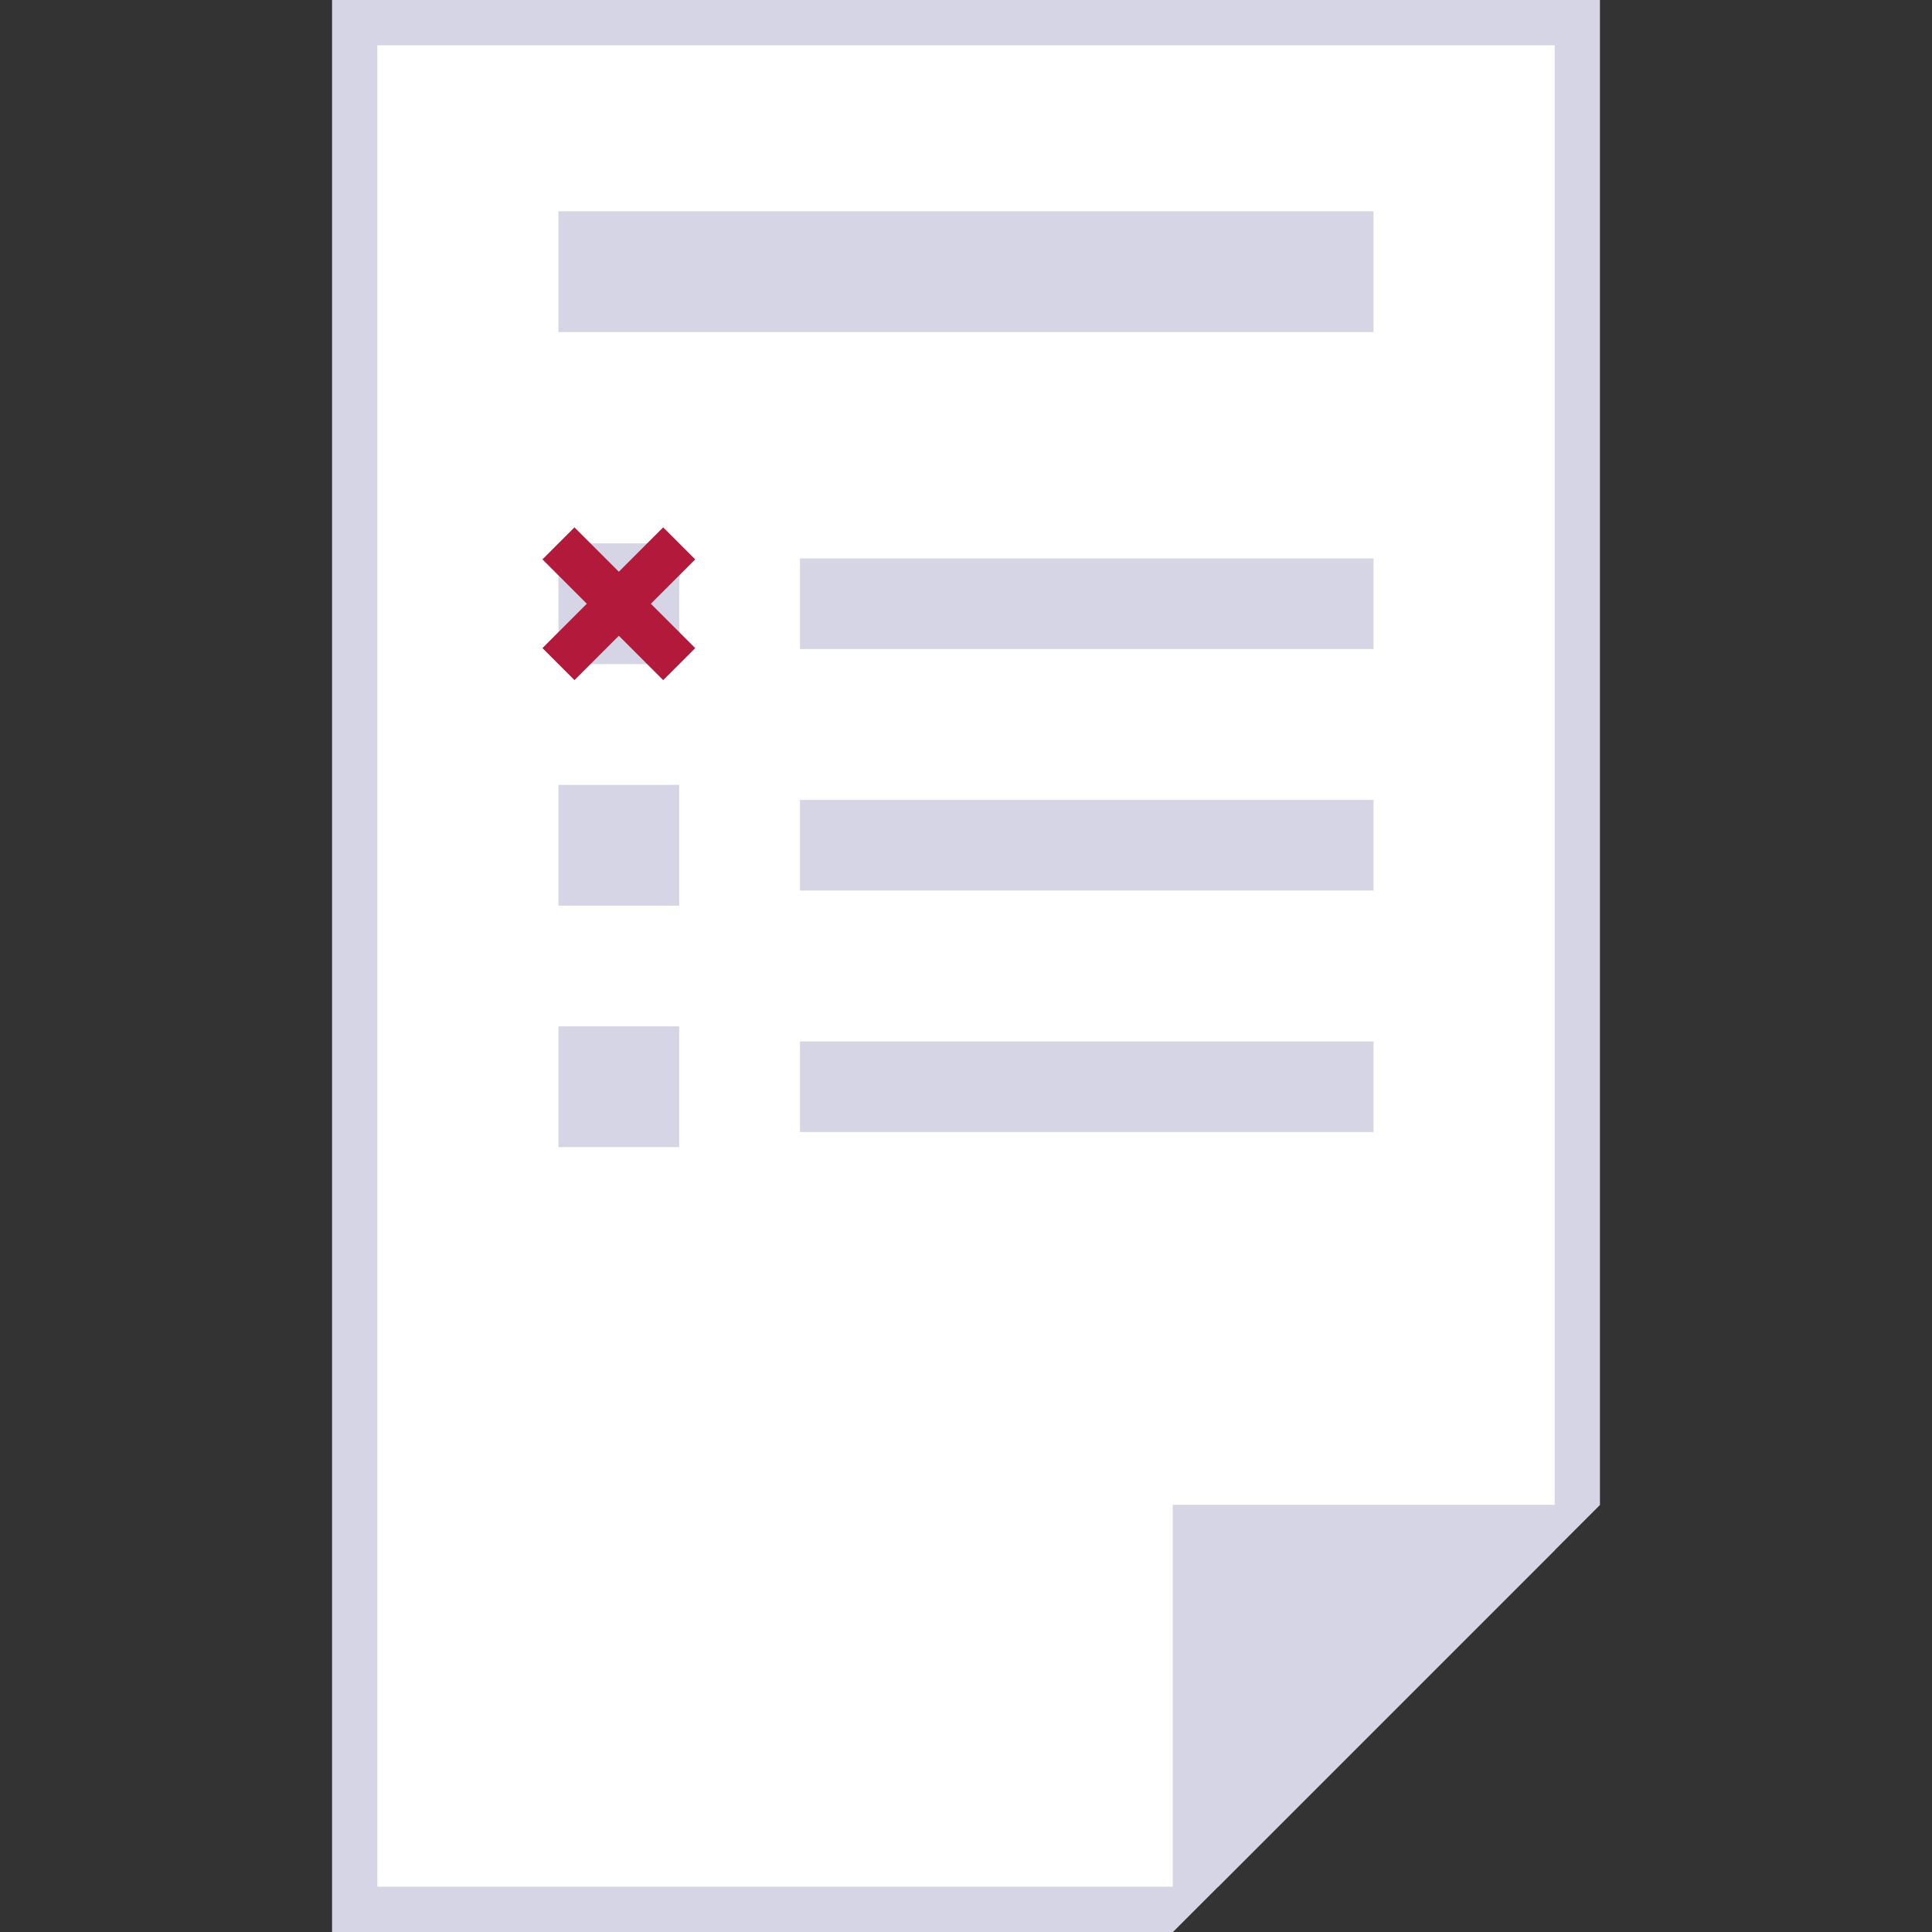 <?xml version="1.0" ?><svg id="Layer_1" style="enable-background:new 0 0 128 128;" version="1.1" viewBox="0 0 128 128" xml:space="preserve" xmlns="http://www.w3.org/2000/svg" xmlns:xlink="http://www.w3.org/1999/xlink"><rect x="0" y="0" width="128" height="128" fill="#333333" stroke="none"/><style type="text/css">
	.st0{fill:#D5D5E5;}
	.st1{fill:#FFFFFF;}
	.st2{fill:none;stroke:#B2193A;stroke-width:3;stroke-miterlimit:10;}
</style><title/><g><g><polygon class="st0" points="106,0 106,99.7 77.7,128 22,128 22,0   "/><polygon class="st1" points="103,102.7 103,3 25,3 25,125 80.7,125   "/><polygon class="st0" points="77.7,128 77.7,99.7 106,99.7   "/></g><rect class="st0" height="8" width="54" x="37" y="14"/><rect class="st0" height="8" width="8" x="37" y="36"/><rect class="st0" height="6" width="38" x="53" y="37"/><rect class="st0" height="8" width="8" x="37" y="52"/><rect class="st0" height="6" width="38" x="53" y="53"/><rect class="st0" height="8" width="8" x="37" y="68"/><rect class="st0" height="6" width="38" x="53" y="69"/><line class="st2" x1="37" x2="45" y1="44" y2="36"/><line class="st2" x1="45" x2="37" y1="44" y2="36"/></g></svg>